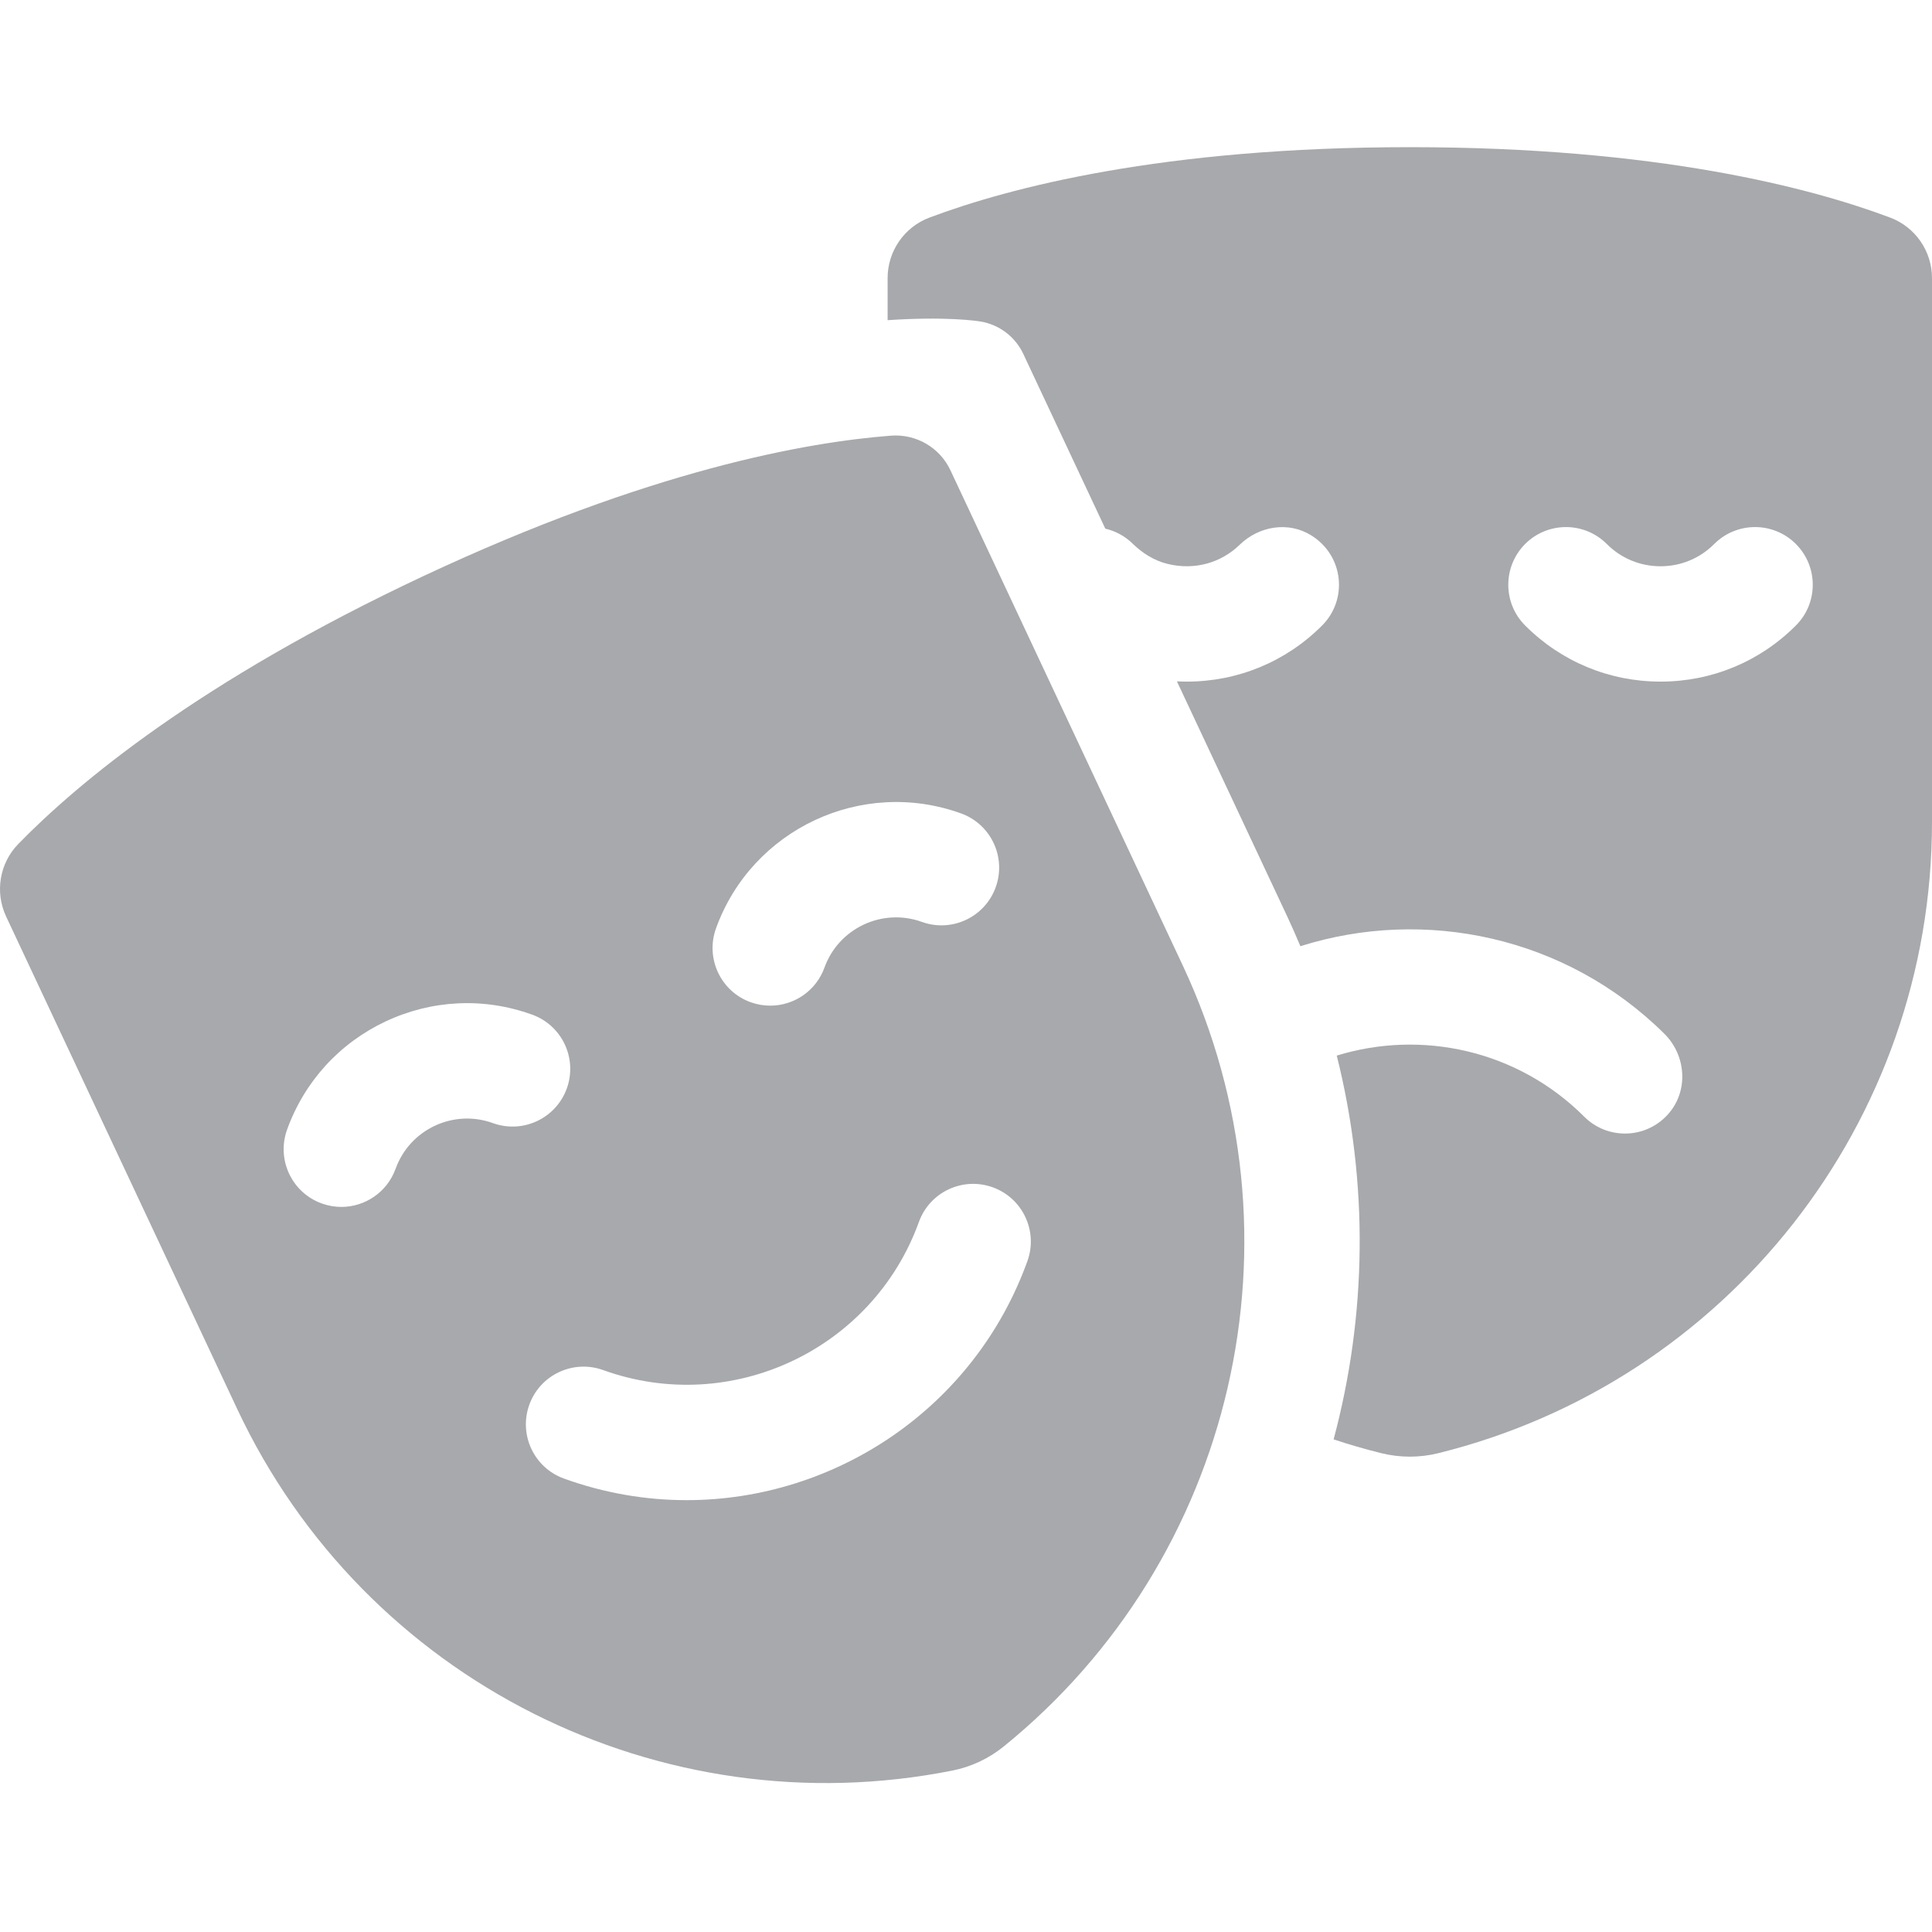 <svg width="40" height="40" viewBox="0 0 40 40" fill="none" xmlns="http://www.w3.org/2000/svg">
<g clip-path="url(#clip0_4891_1484)">
<path d="M18.377 5.759V6.629C19.584 6.547 20.231 6.645 20.298 6.656C20.687 6.72 21.019 6.971 21.186 7.327L22.884 10.945C23.089 10.993 23.285 11.094 23.446 11.252C23.651 11.451 23.896 11.608 24.174 11.675C24.728 11.811 25.279 11.656 25.667 11.278C26.069 10.888 26.681 10.789 27.154 11.088C27.83 11.515 27.903 12.421 27.372 12.951C26.624 13.7 25.629 14.112 24.57 14.112C24.502 14.112 24.434 14.11 24.367 14.107L26.649 18.97C26.745 19.175 26.836 19.382 26.923 19.59C29.492 18.779 32.414 19.381 34.456 21.4C34.913 21.851 34.964 22.588 34.537 23.067C34.299 23.335 33.971 23.469 33.643 23.469C33.338 23.469 33.032 23.353 32.799 23.119C31.415 21.736 29.428 21.315 27.676 21.855C28.341 24.504 28.297 27.238 27.611 29.801C27.934 29.908 28.262 30.003 28.596 30.086C28.984 30.182 29.389 30.183 29.777 30.087C35.748 28.61 40 23.24 40 17.018V5.759C40 5.201 39.656 4.701 39.134 4.505C37.49 3.887 34.311 3.047 29.189 3.047C24.066 3.047 20.887 3.887 19.243 4.505C18.721 4.701 18.377 5.201 18.377 5.759ZM31.577 11.262C32.044 10.796 32.8 10.796 33.266 11.262C33.563 11.56 33.959 11.724 34.379 11.724C34.8 11.724 35.195 11.56 35.492 11.262C35.959 10.796 36.715 10.796 37.181 11.262C37.648 11.729 37.648 12.485 37.181 12.951C36.433 13.7 35.438 14.112 34.379 14.112C33.321 14.112 32.326 13.7 31.577 12.951C31.111 12.485 31.111 11.729 31.577 11.262Z" fill="#A7A9AC"/>
<path d="M24.486 19.985L19.678 9.737C19.457 9.265 18.967 8.981 18.447 9.02C16.711 9.152 13.455 9.728 8.764 11.928C4.126 14.104 1.606 16.215 0.379 17.473C-0.01 17.872 -0.11 18.471 0.127 18.976L4.91 29.169C7.552 34.802 13.684 37.857 19.717 36.658C20.107 36.581 20.472 36.409 20.781 36.159C25.56 32.285 27.129 25.617 24.486 19.985ZM14.824 19.221C15.566 17.166 17.842 16.098 19.898 16.841C20.518 17.065 20.839 17.749 20.615 18.369C20.391 18.99 19.706 19.311 19.086 19.087C18.269 18.792 17.365 19.216 17.07 20.032C16.894 20.519 16.436 20.821 15.947 20.821C15.812 20.821 15.675 20.798 15.541 20.75C14.921 20.526 14.6 19.841 14.824 19.221ZM10.206 23.253C9.81 23.11 9.383 23.13 9.002 23.308C8.621 23.487 8.333 23.803 8.19 24.199C8.014 24.685 7.556 24.988 7.067 24.988C6.932 24.988 6.795 24.964 6.661 24.916C6.041 24.692 5.72 24.008 5.944 23.387C6.303 22.392 7.029 21.596 7.987 21.146C8.946 20.697 10.022 20.647 11.017 21.007C11.638 21.231 11.959 21.915 11.735 22.536C11.51 23.156 10.826 23.477 10.206 23.253ZM14.215 31.059C13.372 31.059 12.514 30.915 11.676 30.612C11.056 30.388 10.735 29.704 10.959 29.083C11.183 28.463 11.867 28.142 12.488 28.366C15.136 29.323 18.068 27.947 19.025 25.299C19.249 24.679 19.933 24.358 20.554 24.582C21.174 24.806 21.495 25.491 21.271 26.111C20.17 29.159 17.284 31.059 14.215 31.059Z" fill="#A7A9AC"/>
</g>
<defs>
<clipPath id="clip0_4891_1484">
<rect width="40" height="40" fill="white"/>
</clipPath>
</defs>
</svg>
